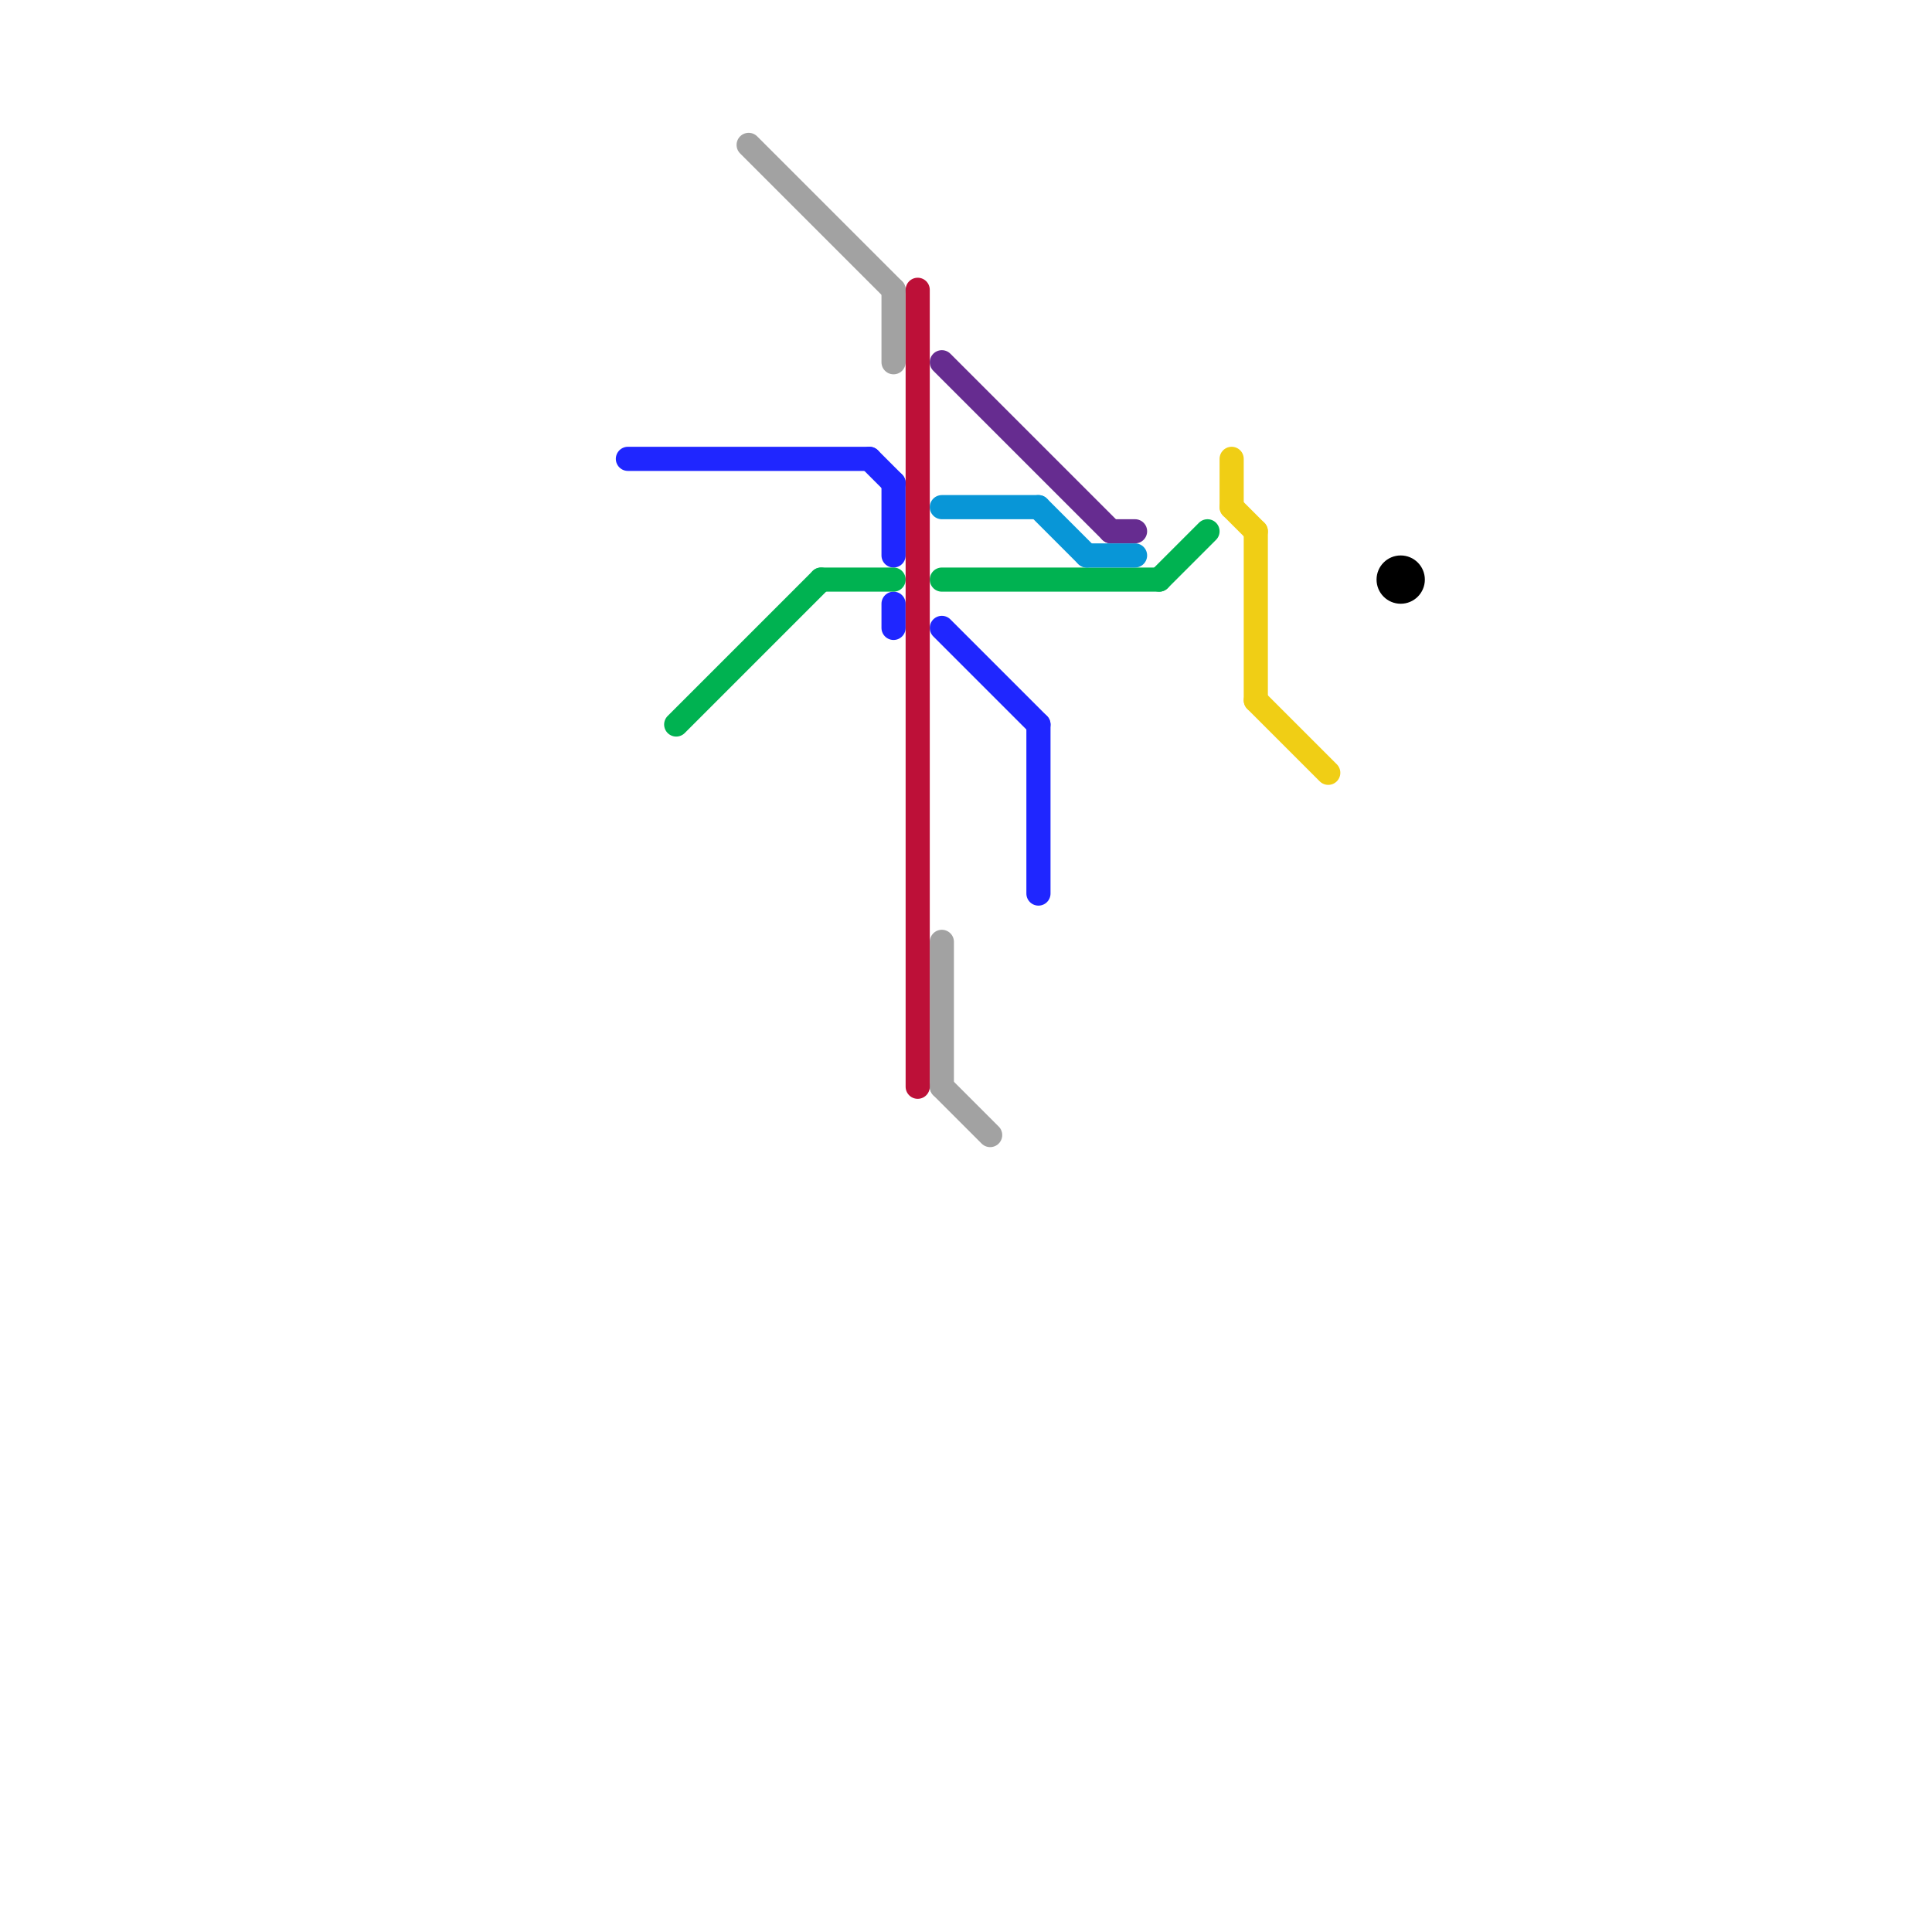 
<svg version="1.1" xmlns="http://www.w3.org/2000/svg" viewBox="0 0 80 80">
<style>text { font: 1px Helvetica; font-weight: 600; white-space: pre; dominant-baseline: central; } line { stroke-width: 1; fill: none; stroke-linecap: round; stroke-linejoin: round; } .c0 { stroke: #1f26ff } .c1 { stroke: #00b251 } .c2 { stroke: #a2a2a2 } .c3 { stroke: #bd1038 } .c4 { stroke: #662c90 } .c5 { stroke: #0896d7 } .c6 { stroke: #f0ce15 } .c7 { stroke: #000000 }</style><defs><g id="wm-xf"><circle r="1.2" fill="#000"/><circle r="0.9" fill="#fff"/><circle r="0.6" fill="#000"/><circle r="0.3" fill="#fff"/></g><g id="wm"><circle r="0.6" fill="#000"/><circle r="0.3" fill="#fff"/></g></defs><line class="c0" x1="39" y1="26" x2="43" y2="30"/><line class="c0" x1="26" y1="19" x2="36" y2="19"/><line class="c0" x1="43" y1="30" x2="43" y2="37"/><line class="c0" x1="37" y1="25" x2="37" y2="26"/><line class="c0" x1="36" y1="19" x2="37" y2="20"/><line class="c0" x1="37" y1="20" x2="37" y2="23"/><line class="c1" x1="34" y1="24" x2="37" y2="24"/><line class="c1" x1="48" y1="24" x2="50" y2="22"/><line class="c1" x1="28" y1="30" x2="34" y2="24"/><line class="c1" x1="39" y1="24" x2="48" y2="24"/><line class="c2" x1="37" y1="12" x2="37" y2="15"/><line class="c2" x1="31" y1="6" x2="37" y2="12"/><line class="c2" x1="39" y1="39" x2="39" y2="45"/><line class="c2" x1="39" y1="45" x2="41" y2="47"/><line class="c3" x1="38" y1="12" x2="38" y2="45"/><line class="c4" x1="46" y1="22" x2="47" y2="22"/><line class="c4" x1="39" y1="15" x2="46" y2="22"/><line class="c5" x1="39" y1="21" x2="43" y2="21"/><line class="c5" x1="43" y1="21" x2="45" y2="23"/><line class="c5" x1="45" y1="23" x2="47" y2="23"/><line class="c6" x1="52" y1="29" x2="55" y2="32"/><line class="c6" x1="51" y1="21" x2="52" y2="22"/><line class="c6" x1="52" y1="22" x2="52" y2="29"/><line class="c6" x1="51" y1="19" x2="51" y2="21"/><circle cx="58" cy="24" r="1" fill="#000000" />
</svg>
